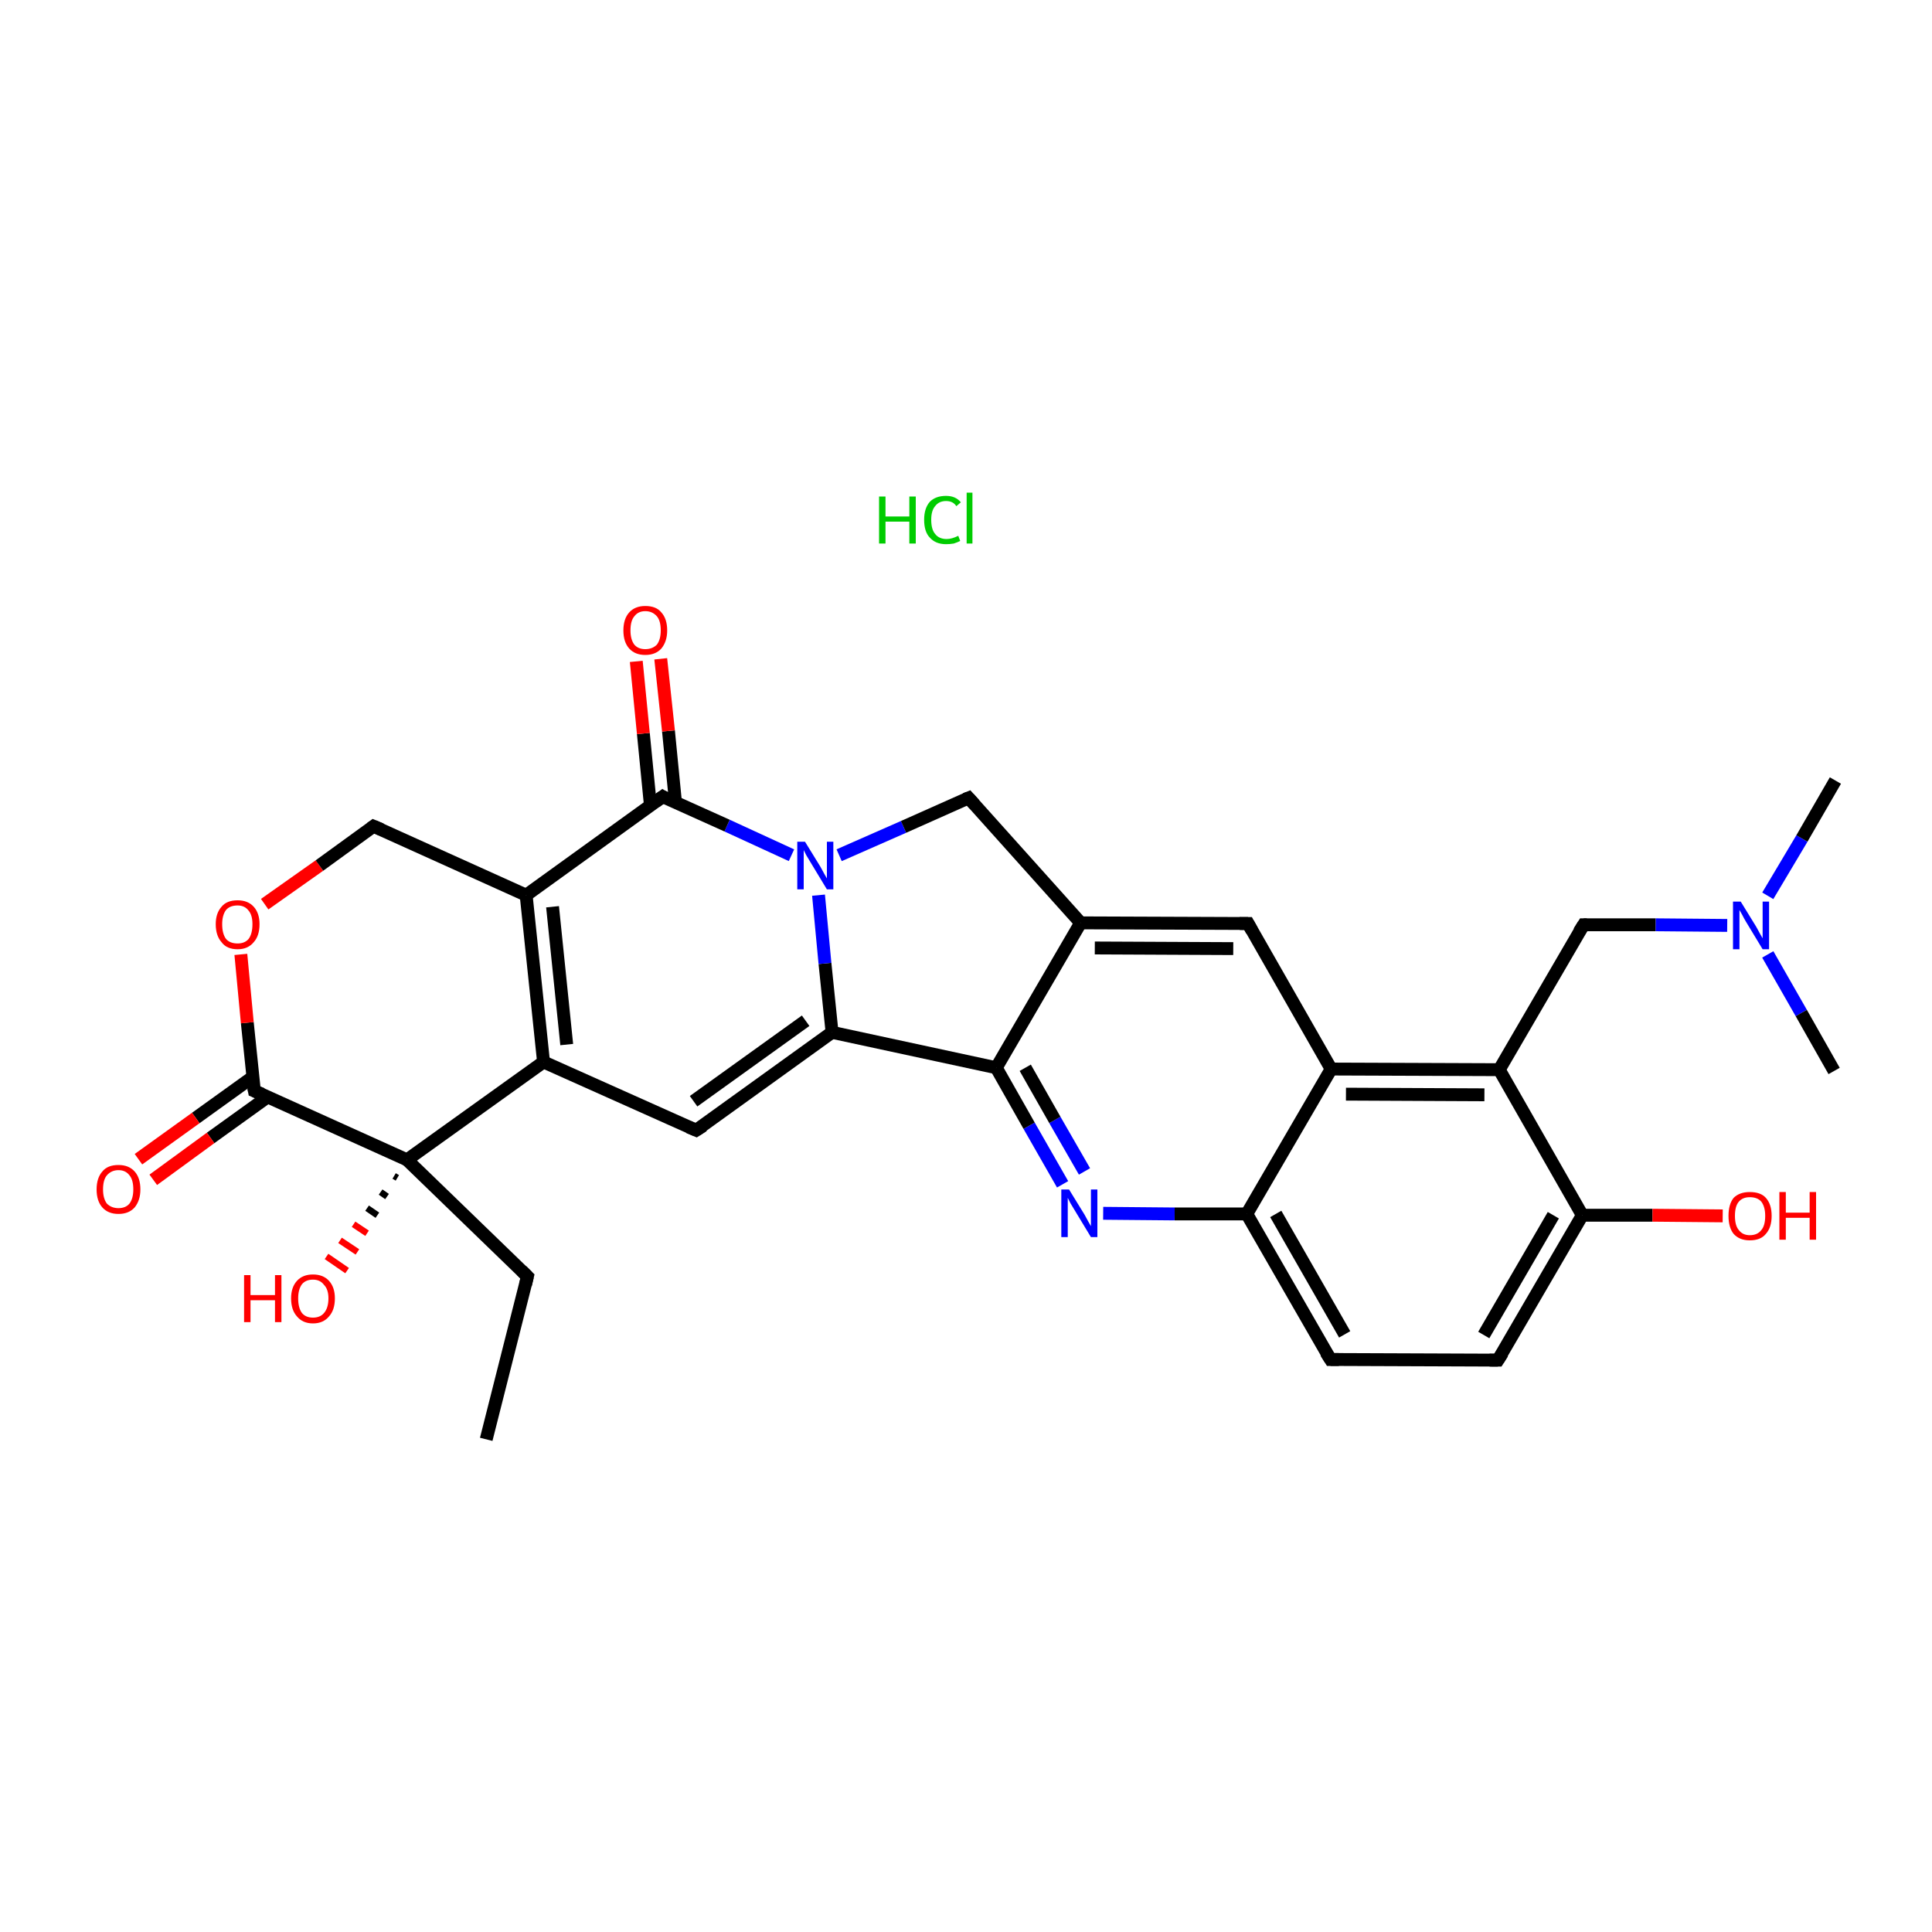 <?xml version='1.0' encoding='iso-8859-1'?>
<svg version='1.1' baseProfile='full'
              xmlns='http://www.w3.org/2000/svg'
                      xmlns:rdkit='http://www.rdkit.org/xml'
                      xmlns:xlink='http://www.w3.org/1999/xlink'
                  xml:space='preserve'
width='300px' height='300px' viewBox='0 0 300 300'>
<!-- END OF HEADER -->
<rect style='opacity:1.0;fill:#FFFFFF;stroke:none' width='300.0' height='300.0' x='0.0' y='0.0'> </rect>
<path class='bond-0 atom-0 atom-1' d='M 75.5,223.5 L 81.9,198.2' style='fill:none;fill-rule:evenodd;stroke:#000000;stroke-width:2.0px;stroke-linecap:butt;stroke-linejoin:miter;stroke-opacity:1' />
<path class='bond-1 atom-1 atom-2' d='M 81.9,198.2 L 63.2,180.1' style='fill:none;fill-rule:evenodd;stroke:#000000;stroke-width:2.0px;stroke-linecap:butt;stroke-linejoin:miter;stroke-opacity:1' />
<path class='bond-2 atom-2 atom-3' d='M 61.7,182.9 L 61.2,182.6' style='fill:none;fill-rule:evenodd;stroke:#000000;stroke-width:1.0px;stroke-linecap:butt;stroke-linejoin:miter;stroke-opacity:1' />
<path class='bond-2 atom-2 atom-3' d='M 60.1,185.8 L 59.1,185.1' style='fill:none;fill-rule:evenodd;stroke:#000000;stroke-width:1.0px;stroke-linecap:butt;stroke-linejoin:miter;stroke-opacity:1' />
<path class='bond-2 atom-2 atom-3' d='M 58.6,188.7 L 57.0,187.6' style='fill:none;fill-rule:evenodd;stroke:#000000;stroke-width:1.0px;stroke-linecap:butt;stroke-linejoin:miter;stroke-opacity:1' />
<path class='bond-2 atom-2 atom-3' d='M 57.0,191.5 L 54.9,190.1' style='fill:none;fill-rule:evenodd;stroke:#FF0000;stroke-width:1.0px;stroke-linecap:butt;stroke-linejoin:miter;stroke-opacity:1' />
<path class='bond-2 atom-2 atom-3' d='M 55.5,194.4 L 52.8,192.6' style='fill:none;fill-rule:evenodd;stroke:#FF0000;stroke-width:1.0px;stroke-linecap:butt;stroke-linejoin:miter;stroke-opacity:1' />
<path class='bond-2 atom-2 atom-3' d='M 53.9,197.3 L 50.7,195.1' style='fill:none;fill-rule:evenodd;stroke:#FF0000;stroke-width:1.0px;stroke-linecap:butt;stroke-linejoin:miter;stroke-opacity:1' />
<path class='bond-3 atom-2 atom-4' d='M 63.2,180.1 L 39.5,169.4' style='fill:none;fill-rule:evenodd;stroke:#000000;stroke-width:2.0px;stroke-linecap:butt;stroke-linejoin:miter;stroke-opacity:1' />
<path class='bond-4 atom-4 atom-5' d='M 39.3,167.2 L 30.4,173.6' style='fill:none;fill-rule:evenodd;stroke:#000000;stroke-width:2.0px;stroke-linecap:butt;stroke-linejoin:miter;stroke-opacity:1' />
<path class='bond-4 atom-4 atom-5' d='M 30.4,173.6 L 21.5,180.0' style='fill:none;fill-rule:evenodd;stroke:#FF0000;stroke-width:2.0px;stroke-linecap:butt;stroke-linejoin:miter;stroke-opacity:1' />
<path class='bond-4 atom-4 atom-5' d='M 41.6,170.3 L 32.7,176.7' style='fill:none;fill-rule:evenodd;stroke:#000000;stroke-width:2.0px;stroke-linecap:butt;stroke-linejoin:miter;stroke-opacity:1' />
<path class='bond-4 atom-4 atom-5' d='M 32.7,176.7 L 23.8,183.2' style='fill:none;fill-rule:evenodd;stroke:#FF0000;stroke-width:2.0px;stroke-linecap:butt;stroke-linejoin:miter;stroke-opacity:1' />
<path class='bond-5 atom-4 atom-6' d='M 39.5,169.4 L 38.4,158.8' style='fill:none;fill-rule:evenodd;stroke:#000000;stroke-width:2.0px;stroke-linecap:butt;stroke-linejoin:miter;stroke-opacity:1' />
<path class='bond-5 atom-4 atom-6' d='M 38.4,158.8 L 37.4,148.2' style='fill:none;fill-rule:evenodd;stroke:#FF0000;stroke-width:2.0px;stroke-linecap:butt;stroke-linejoin:miter;stroke-opacity:1' />
<path class='bond-6 atom-6 atom-7' d='M 41.1,140.4 L 49.6,134.4' style='fill:none;fill-rule:evenodd;stroke:#FF0000;stroke-width:2.0px;stroke-linecap:butt;stroke-linejoin:miter;stroke-opacity:1' />
<path class='bond-6 atom-6 atom-7' d='M 49.6,134.4 L 58.0,128.3' style='fill:none;fill-rule:evenodd;stroke:#000000;stroke-width:2.0px;stroke-linecap:butt;stroke-linejoin:miter;stroke-opacity:1' />
<path class='bond-7 atom-7 atom-8' d='M 58.0,128.3 L 81.7,139.0' style='fill:none;fill-rule:evenodd;stroke:#000000;stroke-width:2.0px;stroke-linecap:butt;stroke-linejoin:miter;stroke-opacity:1' />
<path class='bond-8 atom-8 atom-9' d='M 81.7,139.0 L 84.4,164.9' style='fill:none;fill-rule:evenodd;stroke:#000000;stroke-width:2.0px;stroke-linecap:butt;stroke-linejoin:miter;stroke-opacity:1' />
<path class='bond-8 atom-8 atom-9' d='M 85.8,140.8 L 88.0,162.2' style='fill:none;fill-rule:evenodd;stroke:#000000;stroke-width:2.0px;stroke-linecap:butt;stroke-linejoin:miter;stroke-opacity:1' />
<path class='bond-9 atom-9 atom-10' d='M 84.4,164.9 L 108.1,175.5' style='fill:none;fill-rule:evenodd;stroke:#000000;stroke-width:2.0px;stroke-linecap:butt;stroke-linejoin:miter;stroke-opacity:1' />
<path class='bond-10 atom-10 atom-11' d='M 108.1,175.5 L 129.2,160.3' style='fill:none;fill-rule:evenodd;stroke:#000000;stroke-width:2.0px;stroke-linecap:butt;stroke-linejoin:miter;stroke-opacity:1' />
<path class='bond-10 atom-10 atom-11' d='M 107.7,171.0 L 125.1,158.5' style='fill:none;fill-rule:evenodd;stroke:#000000;stroke-width:2.0px;stroke-linecap:butt;stroke-linejoin:miter;stroke-opacity:1' />
<path class='bond-11 atom-11 atom-12' d='M 129.2,160.3 L 128.1,149.6' style='fill:none;fill-rule:evenodd;stroke:#000000;stroke-width:2.0px;stroke-linecap:butt;stroke-linejoin:miter;stroke-opacity:1' />
<path class='bond-11 atom-11 atom-12' d='M 128.1,149.6 L 127.1,139.0' style='fill:none;fill-rule:evenodd;stroke:#0000FF;stroke-width:2.0px;stroke-linecap:butt;stroke-linejoin:miter;stroke-opacity:1' />
<path class='bond-12 atom-12 atom-13' d='M 122.9,132.8 L 112.9,128.2' style='fill:none;fill-rule:evenodd;stroke:#0000FF;stroke-width:2.0px;stroke-linecap:butt;stroke-linejoin:miter;stroke-opacity:1' />
<path class='bond-12 atom-12 atom-13' d='M 112.9,128.2 L 102.9,123.7' style='fill:none;fill-rule:evenodd;stroke:#000000;stroke-width:2.0px;stroke-linecap:butt;stroke-linejoin:miter;stroke-opacity:1' />
<path class='bond-13 atom-13 atom-14' d='M 104.9,124.7 L 103.8,113.5' style='fill:none;fill-rule:evenodd;stroke:#000000;stroke-width:2.0px;stroke-linecap:butt;stroke-linejoin:miter;stroke-opacity:1' />
<path class='bond-13 atom-13 atom-14' d='M 103.8,113.5 L 102.6,102.3' style='fill:none;fill-rule:evenodd;stroke:#FF0000;stroke-width:2.0px;stroke-linecap:butt;stroke-linejoin:miter;stroke-opacity:1' />
<path class='bond-13 atom-13 atom-14' d='M 101.0,125.1 L 99.9,113.9' style='fill:none;fill-rule:evenodd;stroke:#000000;stroke-width:2.0px;stroke-linecap:butt;stroke-linejoin:miter;stroke-opacity:1' />
<path class='bond-13 atom-13 atom-14' d='M 99.9,113.9 L 98.8,102.7' style='fill:none;fill-rule:evenodd;stroke:#FF0000;stroke-width:2.0px;stroke-linecap:butt;stroke-linejoin:miter;stroke-opacity:1' />
<path class='bond-14 atom-12 atom-15' d='M 130.3,132.8 L 140.3,128.4' style='fill:none;fill-rule:evenodd;stroke:#0000FF;stroke-width:2.0px;stroke-linecap:butt;stroke-linejoin:miter;stroke-opacity:1' />
<path class='bond-14 atom-12 atom-15' d='M 140.3,128.4 L 150.4,123.9' style='fill:none;fill-rule:evenodd;stroke:#000000;stroke-width:2.0px;stroke-linecap:butt;stroke-linejoin:miter;stroke-opacity:1' />
<path class='bond-15 atom-15 atom-16' d='M 150.4,123.9 L 167.8,143.3' style='fill:none;fill-rule:evenodd;stroke:#000000;stroke-width:2.0px;stroke-linecap:butt;stroke-linejoin:miter;stroke-opacity:1' />
<path class='bond-16 atom-16 atom-17' d='M 167.8,143.3 L 193.8,143.4' style='fill:none;fill-rule:evenodd;stroke:#000000;stroke-width:2.0px;stroke-linecap:butt;stroke-linejoin:miter;stroke-opacity:1' />
<path class='bond-16 atom-16 atom-17' d='M 170.0,147.2 L 191.5,147.3' style='fill:none;fill-rule:evenodd;stroke:#000000;stroke-width:2.0px;stroke-linecap:butt;stroke-linejoin:miter;stroke-opacity:1' />
<path class='bond-17 atom-17 atom-18' d='M 193.8,143.4 L 206.7,166.0' style='fill:none;fill-rule:evenodd;stroke:#000000;stroke-width:2.0px;stroke-linecap:butt;stroke-linejoin:miter;stroke-opacity:1' />
<path class='bond-18 atom-18 atom-19' d='M 206.7,166.0 L 232.8,166.1' style='fill:none;fill-rule:evenodd;stroke:#000000;stroke-width:2.0px;stroke-linecap:butt;stroke-linejoin:miter;stroke-opacity:1' />
<path class='bond-18 atom-18 atom-19' d='M 209.0,169.9 L 230.5,170.0' style='fill:none;fill-rule:evenodd;stroke:#000000;stroke-width:2.0px;stroke-linecap:butt;stroke-linejoin:miter;stroke-opacity:1' />
<path class='bond-19 atom-19 atom-20' d='M 232.8,166.1 L 245.9,143.6' style='fill:none;fill-rule:evenodd;stroke:#000000;stroke-width:2.0px;stroke-linecap:butt;stroke-linejoin:miter;stroke-opacity:1' />
<path class='bond-20 atom-20 atom-21' d='M 245.9,143.6 L 257.1,143.6' style='fill:none;fill-rule:evenodd;stroke:#000000;stroke-width:2.0px;stroke-linecap:butt;stroke-linejoin:miter;stroke-opacity:1' />
<path class='bond-20 atom-20 atom-21' d='M 257.1,143.6 L 268.2,143.7' style='fill:none;fill-rule:evenodd;stroke:#0000FF;stroke-width:2.0px;stroke-linecap:butt;stroke-linejoin:miter;stroke-opacity:1' />
<path class='bond-21 atom-21 atom-22' d='M 274.5,139.1 L 279.8,130.2' style='fill:none;fill-rule:evenodd;stroke:#0000FF;stroke-width:2.0px;stroke-linecap:butt;stroke-linejoin:miter;stroke-opacity:1' />
<path class='bond-21 atom-21 atom-22' d='M 279.8,130.2 L 285.0,121.2' style='fill:none;fill-rule:evenodd;stroke:#000000;stroke-width:2.0px;stroke-linecap:butt;stroke-linejoin:miter;stroke-opacity:1' />
<path class='bond-22 atom-21 atom-23' d='M 274.5,148.2 L 279.7,157.3' style='fill:none;fill-rule:evenodd;stroke:#0000FF;stroke-width:2.0px;stroke-linecap:butt;stroke-linejoin:miter;stroke-opacity:1' />
<path class='bond-22 atom-21 atom-23' d='M 279.7,157.3 L 284.8,166.3' style='fill:none;fill-rule:evenodd;stroke:#000000;stroke-width:2.0px;stroke-linecap:butt;stroke-linejoin:miter;stroke-opacity:1' />
<path class='bond-23 atom-19 atom-24' d='M 232.8,166.1 L 245.7,188.7' style='fill:none;fill-rule:evenodd;stroke:#000000;stroke-width:2.0px;stroke-linecap:butt;stroke-linejoin:miter;stroke-opacity:1' />
<path class='bond-24 atom-24 atom-25' d='M 245.7,188.7 L 256.6,188.7' style='fill:none;fill-rule:evenodd;stroke:#000000;stroke-width:2.0px;stroke-linecap:butt;stroke-linejoin:miter;stroke-opacity:1' />
<path class='bond-24 atom-24 atom-25' d='M 256.6,188.7 L 267.5,188.8' style='fill:none;fill-rule:evenodd;stroke:#FF0000;stroke-width:2.0px;stroke-linecap:butt;stroke-linejoin:miter;stroke-opacity:1' />
<path class='bond-25 atom-24 atom-26' d='M 245.7,188.7 L 232.6,211.2' style='fill:none;fill-rule:evenodd;stroke:#000000;stroke-width:2.0px;stroke-linecap:butt;stroke-linejoin:miter;stroke-opacity:1' />
<path class='bond-25 atom-24 atom-26' d='M 241.2,188.7 L 230.4,207.3' style='fill:none;fill-rule:evenodd;stroke:#000000;stroke-width:2.0px;stroke-linecap:butt;stroke-linejoin:miter;stroke-opacity:1' />
<path class='bond-26 atom-26 atom-27' d='M 232.6,211.2 L 206.6,211.1' style='fill:none;fill-rule:evenodd;stroke:#000000;stroke-width:2.0px;stroke-linecap:butt;stroke-linejoin:miter;stroke-opacity:1' />
<path class='bond-27 atom-27 atom-28' d='M 206.6,211.1 L 193.6,188.5' style='fill:none;fill-rule:evenodd;stroke:#000000;stroke-width:2.0px;stroke-linecap:butt;stroke-linejoin:miter;stroke-opacity:1' />
<path class='bond-27 atom-27 atom-28' d='M 208.8,207.2 L 198.1,188.5' style='fill:none;fill-rule:evenodd;stroke:#000000;stroke-width:2.0px;stroke-linecap:butt;stroke-linejoin:miter;stroke-opacity:1' />
<path class='bond-28 atom-28 atom-29' d='M 193.6,188.5 L 182.4,188.5' style='fill:none;fill-rule:evenodd;stroke:#000000;stroke-width:2.0px;stroke-linecap:butt;stroke-linejoin:miter;stroke-opacity:1' />
<path class='bond-28 atom-28 atom-29' d='M 182.4,188.5 L 171.3,188.4' style='fill:none;fill-rule:evenodd;stroke:#0000FF;stroke-width:2.0px;stroke-linecap:butt;stroke-linejoin:miter;stroke-opacity:1' />
<path class='bond-29 atom-29 atom-30' d='M 165.0,183.9 L 159.8,174.8' style='fill:none;fill-rule:evenodd;stroke:#0000FF;stroke-width:2.0px;stroke-linecap:butt;stroke-linejoin:miter;stroke-opacity:1' />
<path class='bond-29 atom-29 atom-30' d='M 159.8,174.8 L 154.7,165.8' style='fill:none;fill-rule:evenodd;stroke:#000000;stroke-width:2.0px;stroke-linecap:butt;stroke-linejoin:miter;stroke-opacity:1' />
<path class='bond-29 atom-29 atom-30' d='M 168.4,181.9 L 163.8,173.9' style='fill:none;fill-rule:evenodd;stroke:#0000FF;stroke-width:2.0px;stroke-linecap:butt;stroke-linejoin:miter;stroke-opacity:1' />
<path class='bond-29 atom-29 atom-30' d='M 163.8,173.9 L 159.2,165.8' style='fill:none;fill-rule:evenodd;stroke:#000000;stroke-width:2.0px;stroke-linecap:butt;stroke-linejoin:miter;stroke-opacity:1' />
<path class='bond-30 atom-9 atom-2' d='M 84.4,164.9 L 63.2,180.1' style='fill:none;fill-rule:evenodd;stroke:#000000;stroke-width:2.0px;stroke-linecap:butt;stroke-linejoin:miter;stroke-opacity:1' />
<path class='bond-31 atom-30 atom-11' d='M 154.7,165.8 L 129.2,160.3' style='fill:none;fill-rule:evenodd;stroke:#000000;stroke-width:2.0px;stroke-linecap:butt;stroke-linejoin:miter;stroke-opacity:1' />
<path class='bond-32 atom-13 atom-8' d='M 102.9,123.7 L 81.7,139.0' style='fill:none;fill-rule:evenodd;stroke:#000000;stroke-width:2.0px;stroke-linecap:butt;stroke-linejoin:miter;stroke-opacity:1' />
<path class='bond-33 atom-30 atom-16' d='M 154.7,165.8 L 167.8,143.3' style='fill:none;fill-rule:evenodd;stroke:#000000;stroke-width:2.0px;stroke-linecap:butt;stroke-linejoin:miter;stroke-opacity:1' />
<path class='bond-34 atom-28 atom-18' d='M 193.6,188.5 L 206.7,166.0' style='fill:none;fill-rule:evenodd;stroke:#000000;stroke-width:2.0px;stroke-linecap:butt;stroke-linejoin:miter;stroke-opacity:1' />
<path d='M 81.6,199.5 L 81.9,198.2 L 81.0,197.3' style='fill:none;stroke:#000000;stroke-width:2.0px;stroke-linecap:butt;stroke-linejoin:miter;stroke-opacity:1;' />
<path d='M 40.7,169.9 L 39.5,169.4 L 39.4,168.9' style='fill:none;stroke:#000000;stroke-width:2.0px;stroke-linecap:butt;stroke-linejoin:miter;stroke-opacity:1;' />
<path d='M 57.6,128.6 L 58.0,128.3 L 59.2,128.8' style='fill:none;stroke:#000000;stroke-width:2.0px;stroke-linecap:butt;stroke-linejoin:miter;stroke-opacity:1;' />
<path d='M 106.9,175.0 L 108.1,175.5 L 109.2,174.8' style='fill:none;stroke:#000000;stroke-width:2.0px;stroke-linecap:butt;stroke-linejoin:miter;stroke-opacity:1;' />
<path d='M 103.4,124.0 L 102.9,123.7 L 101.8,124.5' style='fill:none;stroke:#000000;stroke-width:2.0px;stroke-linecap:butt;stroke-linejoin:miter;stroke-opacity:1;' />
<path d='M 149.9,124.1 L 150.4,123.9 L 151.3,124.9' style='fill:none;stroke:#000000;stroke-width:2.0px;stroke-linecap:butt;stroke-linejoin:miter;stroke-opacity:1;' />
<path d='M 192.5,143.4 L 193.8,143.4 L 194.4,144.5' style='fill:none;stroke:#000000;stroke-width:2.0px;stroke-linecap:butt;stroke-linejoin:miter;stroke-opacity:1;' />
<path d='M 245.2,144.7 L 245.9,143.6 L 246.4,143.6' style='fill:none;stroke:#000000;stroke-width:2.0px;stroke-linecap:butt;stroke-linejoin:miter;stroke-opacity:1;' />
<path d='M 233.3,210.1 L 232.6,211.2 L 231.3,211.2' style='fill:none;stroke:#000000;stroke-width:2.0px;stroke-linecap:butt;stroke-linejoin:miter;stroke-opacity:1;' />
<path d='M 207.9,211.1 L 206.6,211.1 L 205.9,210.0' style='fill:none;stroke:#000000;stroke-width:2.0px;stroke-linecap:butt;stroke-linejoin:miter;stroke-opacity:1;' />
<path class='atom-3' d='M 37.9 198.0
L 38.9 198.0
L 38.9 201.1
L 42.7 201.1
L 42.7 198.0
L 43.7 198.0
L 43.7 205.3
L 42.7 205.3
L 42.7 201.9
L 38.9 201.9
L 38.9 205.3
L 37.9 205.3
L 37.9 198.0
' fill='#FF0000'/>
<path class='atom-3' d='M 45.2 201.6
Q 45.2 199.9, 46.1 198.9
Q 47.0 197.9, 48.6 197.9
Q 50.2 197.9, 51.1 198.9
Q 52.0 199.9, 52.0 201.6
Q 52.0 203.4, 51.1 204.4
Q 50.2 205.5, 48.6 205.5
Q 47.0 205.5, 46.1 204.4
Q 45.2 203.4, 45.2 201.6
M 48.6 204.6
Q 49.7 204.6, 50.3 203.9
Q 51.0 203.1, 51.0 201.6
Q 51.0 200.2, 50.3 199.5
Q 49.7 198.7, 48.6 198.7
Q 47.5 198.7, 46.9 199.4
Q 46.3 200.2, 46.3 201.6
Q 46.3 203.1, 46.9 203.9
Q 47.5 204.6, 48.6 204.6
' fill='#FF0000'/>
<path class='atom-5' d='M 15.0 184.7
Q 15.0 182.9, 15.9 181.9
Q 16.7 180.9, 18.4 180.9
Q 20.0 180.9, 20.9 181.9
Q 21.8 182.9, 21.8 184.7
Q 21.8 186.4, 20.9 187.5
Q 20.0 188.5, 18.4 188.5
Q 16.8 188.5, 15.9 187.5
Q 15.0 186.5, 15.0 184.7
M 18.4 187.6
Q 19.5 187.6, 20.1 186.9
Q 20.7 186.1, 20.7 184.7
Q 20.7 183.2, 20.1 182.5
Q 19.5 181.7, 18.4 181.7
Q 17.3 181.7, 16.6 182.5
Q 16.0 183.2, 16.0 184.7
Q 16.0 186.1, 16.6 186.9
Q 17.3 187.6, 18.4 187.6
' fill='#FF0000'/>
<path class='atom-6' d='M 33.5 143.5
Q 33.5 141.8, 34.4 140.8
Q 35.2 139.8, 36.9 139.8
Q 38.5 139.8, 39.4 140.8
Q 40.3 141.8, 40.3 143.5
Q 40.3 145.3, 39.4 146.3
Q 38.5 147.4, 36.9 147.4
Q 35.2 147.4, 34.4 146.3
Q 33.5 145.3, 33.5 143.5
M 36.9 146.5
Q 38.0 146.5, 38.6 145.8
Q 39.2 145.0, 39.2 143.5
Q 39.2 142.1, 38.6 141.4
Q 38.0 140.6, 36.9 140.6
Q 35.7 140.6, 35.1 141.3
Q 34.5 142.1, 34.5 143.5
Q 34.5 145.0, 35.1 145.8
Q 35.7 146.5, 36.9 146.5
' fill='#FF0000'/>
<path class='atom-12' d='M 125.0 130.7
L 127.4 134.6
Q 127.6 135.0, 128.0 135.7
Q 128.4 136.4, 128.4 136.4
L 128.4 130.7
L 129.4 130.7
L 129.4 138.1
L 128.4 138.1
L 125.8 133.8
Q 125.5 133.3, 125.2 132.8
Q 124.9 132.2, 124.8 132.0
L 124.8 138.1
L 123.8 138.1
L 123.8 130.7
L 125.0 130.7
' fill='#0000FF'/>
<path class='atom-14' d='M 96.8 97.9
Q 96.8 96.1, 97.7 95.1
Q 98.6 94.1, 100.2 94.1
Q 101.9 94.1, 102.7 95.1
Q 103.6 96.1, 103.6 97.9
Q 103.6 99.6, 102.7 100.7
Q 101.8 101.7, 100.2 101.7
Q 98.6 101.7, 97.7 100.7
Q 96.8 99.7, 96.8 97.9
M 100.2 100.8
Q 101.3 100.8, 102.0 100.1
Q 102.6 99.3, 102.6 97.9
Q 102.6 96.4, 102.0 95.7
Q 101.3 94.9, 100.2 94.9
Q 99.1 94.9, 98.5 95.7
Q 97.9 96.4, 97.9 97.9
Q 97.9 99.3, 98.5 100.1
Q 99.1 100.8, 100.2 100.8
' fill='#FF0000'/>
<path class='atom-21' d='M 270.3 140.0
L 272.7 143.9
Q 272.9 144.3, 273.3 145.0
Q 273.7 145.7, 273.7 145.7
L 273.7 140.0
L 274.7 140.0
L 274.7 147.4
L 273.7 147.4
L 271.1 143.1
Q 270.8 142.6, 270.5 142.0
Q 270.2 141.5, 270.1 141.3
L 270.1 147.4
L 269.1 147.4
L 269.1 140.0
L 270.3 140.0
' fill='#0000FF'/>
<path class='atom-25' d='M 268.4 188.8
Q 268.4 187.0, 269.2 186.0
Q 270.1 185.1, 271.7 185.1
Q 273.4 185.1, 274.2 186.0
Q 275.1 187.0, 275.1 188.8
Q 275.1 190.6, 274.2 191.6
Q 273.4 192.6, 271.7 192.6
Q 270.1 192.6, 269.2 191.6
Q 268.4 190.6, 268.4 188.8
M 271.7 191.8
Q 272.9 191.8, 273.5 191.0
Q 274.1 190.3, 274.1 188.8
Q 274.1 187.4, 273.5 186.6
Q 272.9 185.9, 271.7 185.9
Q 270.6 185.9, 270.0 186.6
Q 269.4 187.3, 269.4 188.8
Q 269.4 190.3, 270.0 191.0
Q 270.6 191.8, 271.7 191.8
' fill='#FF0000'/>
<path class='atom-25' d='M 276.3 185.1
L 277.3 185.1
L 277.3 188.3
L 281.0 188.3
L 281.0 185.1
L 282.0 185.1
L 282.0 192.5
L 281.0 192.5
L 281.0 189.1
L 277.3 189.1
L 277.3 192.5
L 276.3 192.5
L 276.3 185.1
' fill='#FF0000'/>
<path class='atom-29' d='M 166.0 184.7
L 168.4 188.6
Q 168.6 189.0, 169.0 189.7
Q 169.4 190.4, 169.4 190.4
L 169.4 184.7
L 170.4 184.7
L 170.4 192.1
L 169.4 192.1
L 166.8 187.8
Q 166.5 187.3, 166.2 186.8
Q 165.9 186.2, 165.8 186.0
L 165.8 192.1
L 164.8 192.1
L 164.8 184.7
L 166.0 184.7
' fill='#0000FF'/>
<path class='atom-31' d='M 136.5 77.1
L 137.5 77.1
L 137.5 80.2
L 141.2 80.2
L 141.2 77.1
L 142.2 77.1
L 142.2 84.4
L 141.2 84.4
L 141.2 81.0
L 137.5 81.0
L 137.5 84.4
L 136.5 84.4
L 136.5 77.1
' fill='#00CC00'/>
<path class='atom-31' d='M 143.5 80.7
Q 143.5 78.9, 144.4 77.9
Q 145.3 77.0, 146.9 77.0
Q 148.4 77.0, 149.2 78.0
L 148.5 78.6
Q 148.0 77.8, 146.9 77.8
Q 145.8 77.8, 145.2 78.6
Q 144.6 79.3, 144.6 80.7
Q 144.6 82.2, 145.2 82.9
Q 145.8 83.7, 147.0 83.7
Q 147.8 83.7, 148.8 83.2
L 149.1 84.0
Q 148.7 84.2, 148.1 84.4
Q 147.5 84.5, 146.9 84.5
Q 145.3 84.5, 144.4 83.5
Q 143.5 82.6, 143.5 80.7
' fill='#00CC00'/>
<path class='atom-31' d='M 150.1 76.5
L 151.0 76.5
L 151.0 84.4
L 150.1 84.4
L 150.1 76.5
' fill='#00CC00'/>
</svg>
